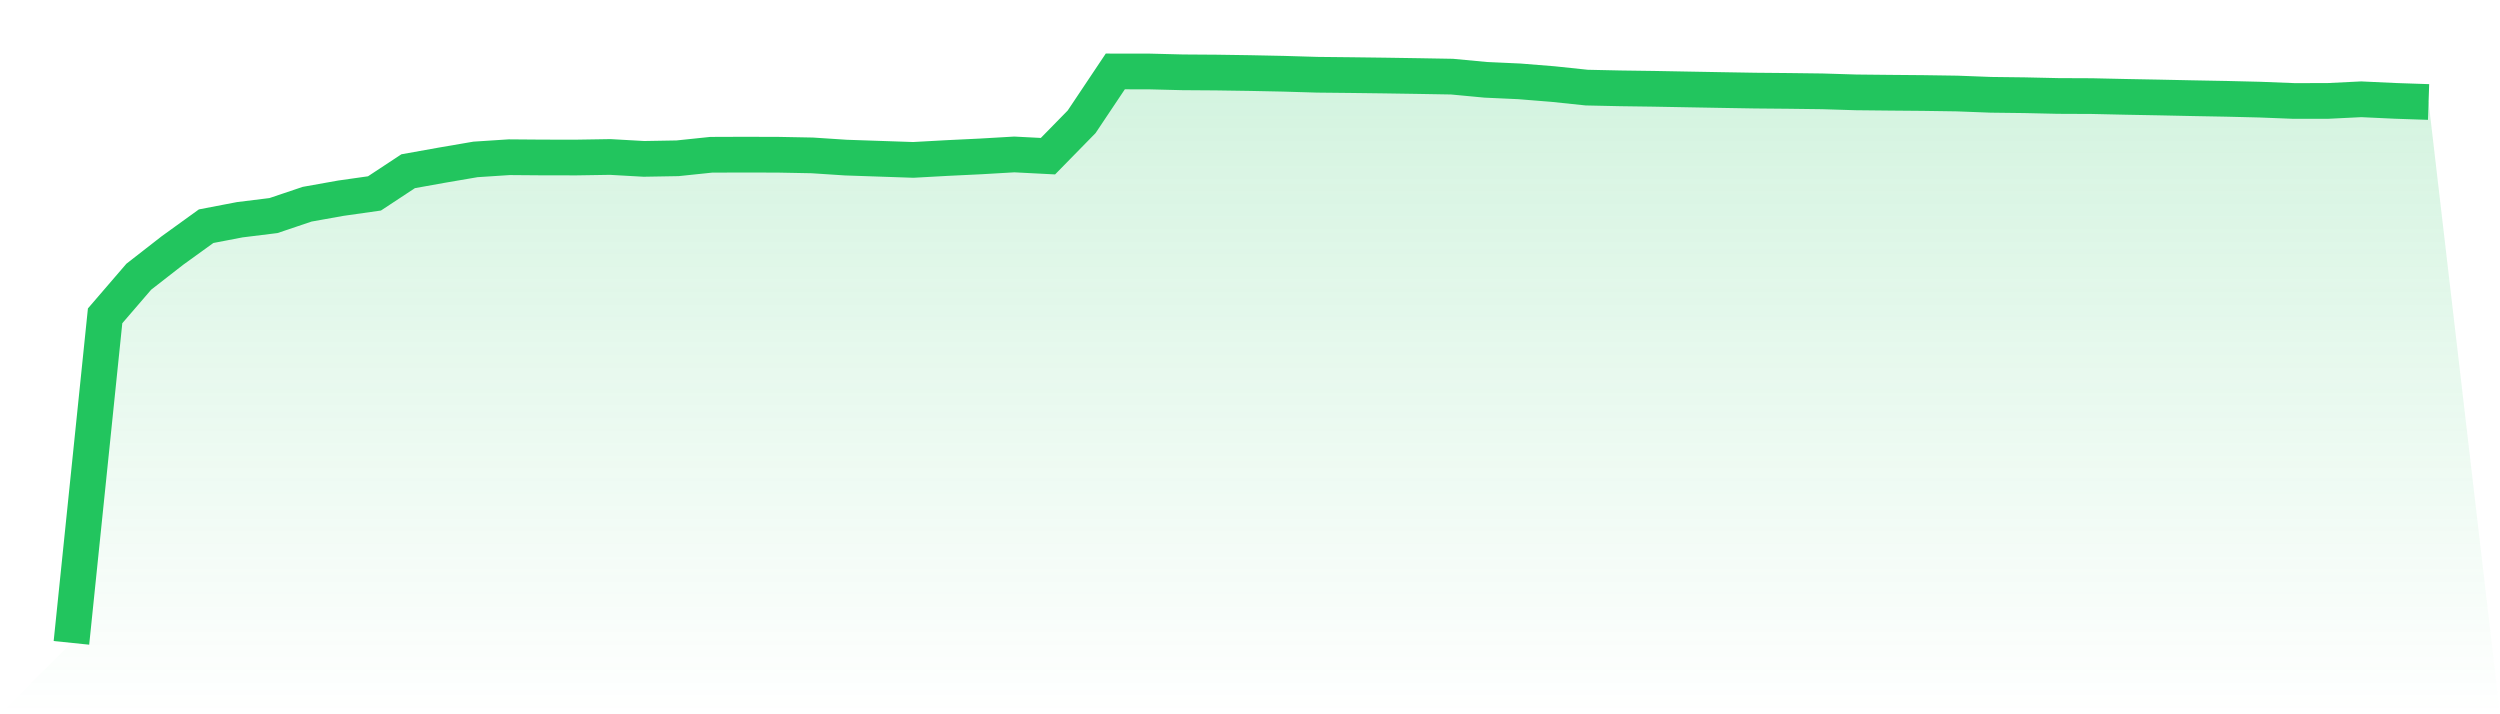<svg viewBox="0 0 140 40" xmlns="http://www.w3.org/2000/svg">
<defs>
<linearGradient id="gradient" x1="0" x2="0" y1="0" y2="1">
<stop offset="0%" stop-color="#22c55e" stop-opacity="0.2"/>
<stop offset="100%" stop-color="#22c55e" stop-opacity="0"/>
</linearGradient>
</defs>
<path d="M4,36 L4,36 L5.886,17.687 L7.771,15.497 L9.657,14.028 L11.543,12.667 L13.429,12.305 L15.314,12.072 L17.2,11.436 L19.086,11.099 L20.971,10.831 L22.857,9.588 L24.743,9.25 L26.629,8.927 L28.514,8.804 L30.4,8.819 L32.286,8.821 L34.171,8.791 L36.057,8.897 L37.943,8.864 L39.829,8.667 L41.714,8.66 L43.6,8.666 L45.486,8.702 L47.371,8.826 L49.257,8.89 L51.143,8.954 L53.029,8.85 L54.914,8.759 L56.8,8.649 L58.686,8.746 L60.571,6.821 L62.457,4 L64.343,4.002 L66.229,4.05 L68.114,4.063 L70,4.091 L71.886,4.13 L73.771,4.186 L75.657,4.206 L77.543,4.23 L79.429,4.259 L81.314,4.292 L83.2,4.47 L85.086,4.556 L86.971,4.708 L88.857,4.906 L90.743,4.947 L92.629,4.973 L94.514,5.008 L96.4,5.042 L98.286,5.074 L100.171,5.091 L102.057,5.115 L103.943,5.173 L105.829,5.193 L107.714,5.209 L109.6,5.237 L111.486,5.309 L113.371,5.332 L115.257,5.374 L117.143,5.382 L119.029,5.424 L120.914,5.459 L122.8,5.499 L124.686,5.534 L126.571,5.58 L128.457,5.654 L130.343,5.653 L132.229,5.56 L134.114,5.648 L136,5.712 L140,40 L0,40 z" fill="url(#gradient)"/>
<path d="M4,36 L4,36 L5.886,17.687 L7.771,15.497 L9.657,14.028 L11.543,12.667 L13.429,12.305 L15.314,12.072 L17.2,11.436 L19.086,11.099 L20.971,10.831 L22.857,9.588 L24.743,9.25 L26.629,8.927 L28.514,8.804 L30.4,8.819 L32.286,8.821 L34.171,8.791 L36.057,8.897 L37.943,8.864 L39.829,8.667 L41.714,8.66 L43.6,8.666 L45.486,8.702 L47.371,8.826 L49.257,8.89 L51.143,8.954 L53.029,8.85 L54.914,8.759 L56.8,8.649 L58.686,8.746 L60.571,6.821 L62.457,4 L64.343,4.002 L66.229,4.05 L68.114,4.063 L70,4.091 L71.886,4.13 L73.771,4.186 L75.657,4.206 L77.543,4.23 L79.429,4.259 L81.314,4.292 L83.2,4.47 L85.086,4.556 L86.971,4.708 L88.857,4.906 L90.743,4.947 L92.629,4.973 L94.514,5.008 L96.4,5.042 L98.286,5.074 L100.171,5.091 L102.057,5.115 L103.943,5.173 L105.829,5.193 L107.714,5.209 L109.6,5.237 L111.486,5.309 L113.371,5.332 L115.257,5.374 L117.143,5.382 L119.029,5.424 L120.914,5.459 L122.8,5.499 L124.686,5.534 L126.571,5.58 L128.457,5.654 L130.343,5.653 L132.229,5.56 L134.114,5.648 L136,5.712" fill="none" stroke="#22c55e" stroke-width="2"/>
</svg>